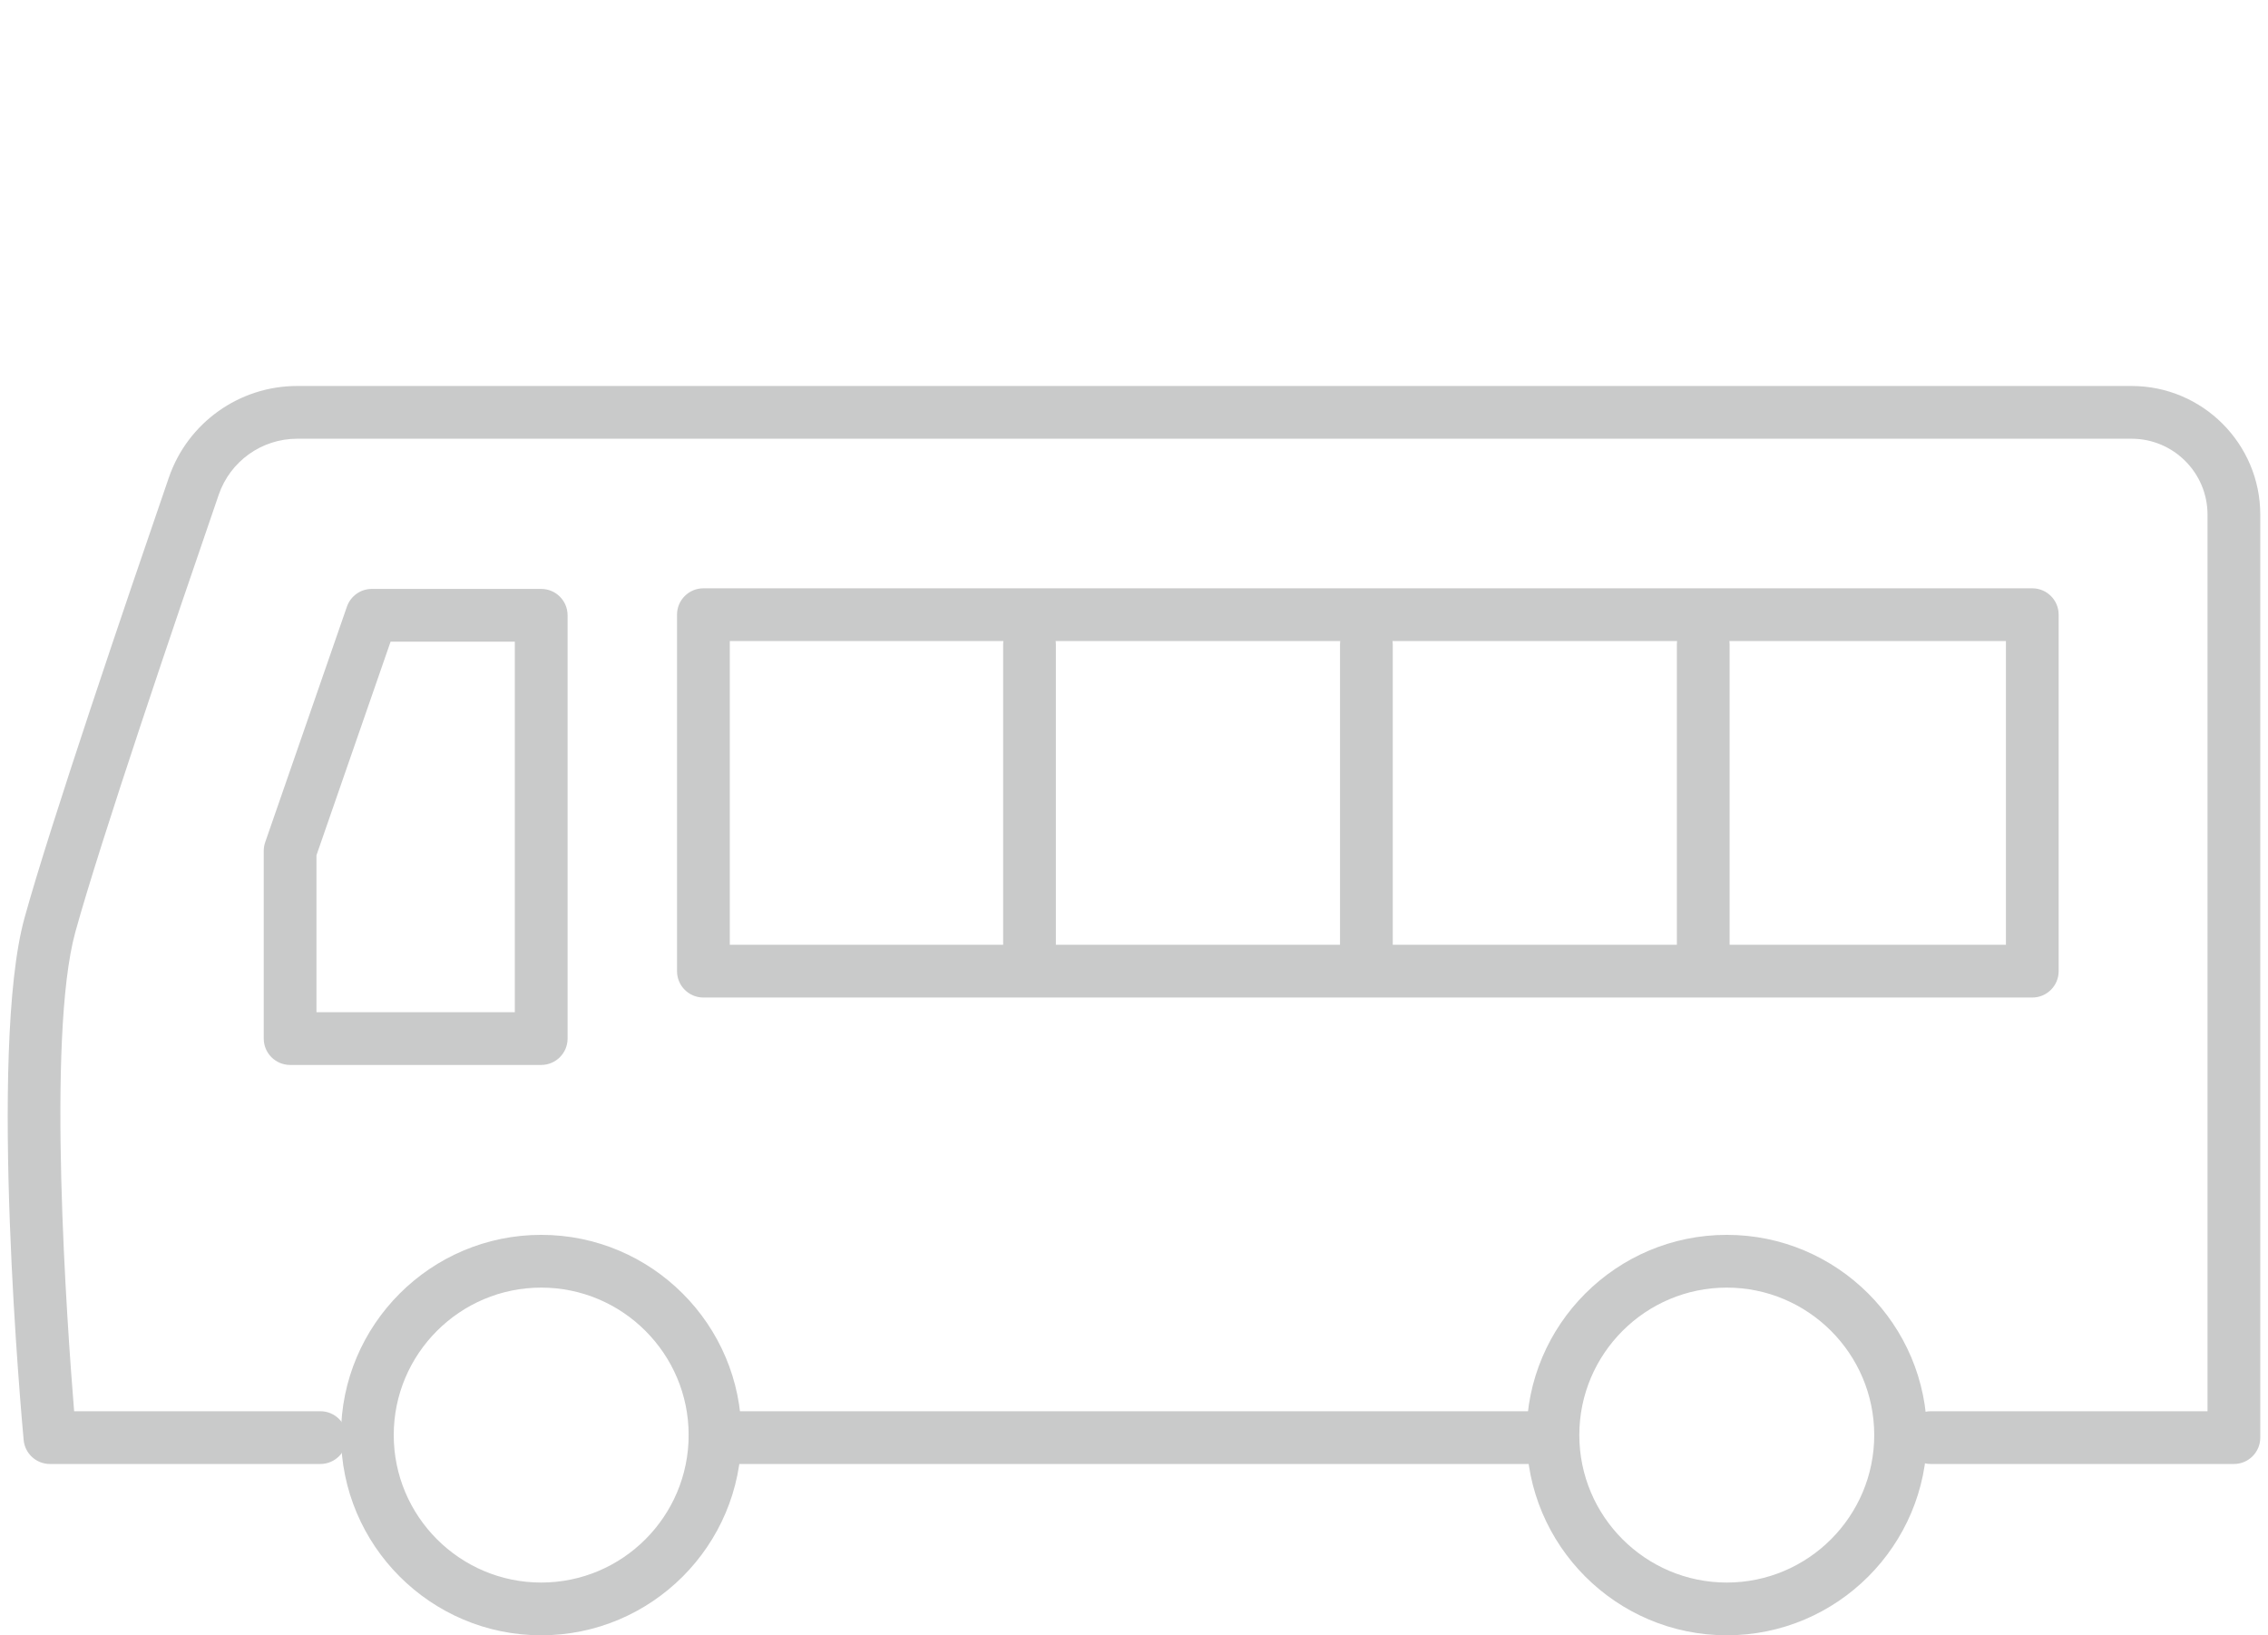 <?xml version="1.0" encoding="utf-8"?>
<!-- Generator: Adobe Illustrator 25.2.1, SVG Export Plug-In . SVG Version: 6.00 Build 0)  -->
<svg version="1.1" xmlns="http://www.w3.org/2000/svg" xmlns:xlink="http://www.w3.org/1999/xlink" x="0px" y="0px" width="86px"
	 height="62px" viewBox="0 0 86 62" style="enable-background:new 0 0 86 62;" xml:space="preserve">
<style type="text/css">
	.st0{fill:#C9CACA;}
	.st1{fill:none;}
</style>
<g id="レイヤー_1">
</g>
<g id="フッター">
	<g>
		<g>
			<path class="st0" d="M57.945,55.505H27.113c-0.553,0-1-0.448-1-1s0.447-1,1-1h30.832c0.553,0,1,0.448,1,1
				S58.498,55.505,57.945,55.505z"/>
			<path class="st0" d="M84.707,55.505H73.212c-0.553,0-1-0.448-1-1s0.447-1,1-1h10.495V19.513c0-1.588-1.291-2.879-2.879-2.879
				H11.267c-1.341,0-2.535,0.852-2.972,2.119c-1.62,4.706-4.481,13.118-5.438,16.583c-1.098,3.982-0.31,14.938-0.046,18.169h9.337
				c0.553,0,1,0.448,1,1s-0.447,1-1,1H1.893c-0.517,0-0.948-0.393-0.996-0.908c-0.056-0.601-1.352-14.774,0.032-19.793
				C1.9,31.286,4.776,22.83,6.404,18.102c0.714-2.074,2.668-3.468,4.862-3.468h69.562c2.69,0,4.879,2.189,4.879,4.879v34.992
				C85.707,55.058,85.26,55.505,84.707,55.505z"/>
			<path class="st0" d="M20.522,40.376h-9.521c-0.553,0-1-0.448-1-1v-7.119c0-0.112,0.019-0.222,0.056-0.328L13.155,23
				c0.14-0.402,0.519-0.672,0.944-0.672h6.423c0.553,0,1,0.448,1,1v16.049C21.522,39.928,21.075,40.376,20.522,40.376z
				 M12.001,38.376h7.521V24.327h-4.711l-2.811,8.099V38.376z"/>
			<path class="st0" d="M77.062,37.82h-50.39c-0.553,0-1-0.448-1-1V23.305c0-0.552,0.447-1,1-1h50.39c0.553,0,1,0.448,1,1V36.82
				C78.062,37.372,77.615,37.82,77.062,37.82z M27.673,35.82h48.39V24.305h-48.39V35.82z"/>
			<path class="st0" d="M39.038,37.434c-0.553,0-1-0.448-1-1V24.435c0-0.552,0.447-1,1-1s1,0.448,1,1v11.999
				C40.038,36.986,39.591,37.434,39.038,37.434z"/>
			<path class="st0" d="M51.812,37.434c-0.553,0-1-0.448-1-1V24.435c0-0.552,0.447-1,1-1s1,0.448,1,1v11.999
				C52.812,36.986,52.364,37.434,51.812,37.434z"/>
			<path class="st0" d="M64.585,37.434c-0.553,0-1-0.448-1-1V24.435c0-0.552,0.447-1,1-1s1,0.448,1,1v11.999
				C65.585,36.986,65.138,37.434,64.585,37.434z"/>
			<path class="st0" d="M20.522,62c-4.187,0-7.592-3.406-7.592-7.592c0-4.186,3.405-7.59,7.592-7.59c4.186,0,7.591,3.405,7.591,7.59
				C28.113,58.594,24.708,62,20.522,62z M20.522,48.818c-3.083,0-5.592,2.508-5.592,5.59c0,3.083,2.509,5.592,5.592,5.592
				s5.591-2.508,5.591-5.592C26.113,51.326,23.605,48.818,20.522,48.818z"/>
			<path class="st0" d="M65.478,62c-4.187,0-7.592-3.406-7.592-7.592c0-4.186,3.405-7.59,7.592-7.59c4.186,0,7.591,3.405,7.591,7.59
				C73.068,58.594,69.663,62,65.478,62z M65.478,48.818c-3.083,0-5.592,2.508-5.592,5.59c0,3.083,2.509,5.592,5.592,5.592
				s5.591-2.508,5.591-5.592C71.068,51.326,68.561,48.818,65.478,48.818z"/>
		</g>
		<rect class="st1" width="86" height="62"/>
	</g>
</g>
</svg>
